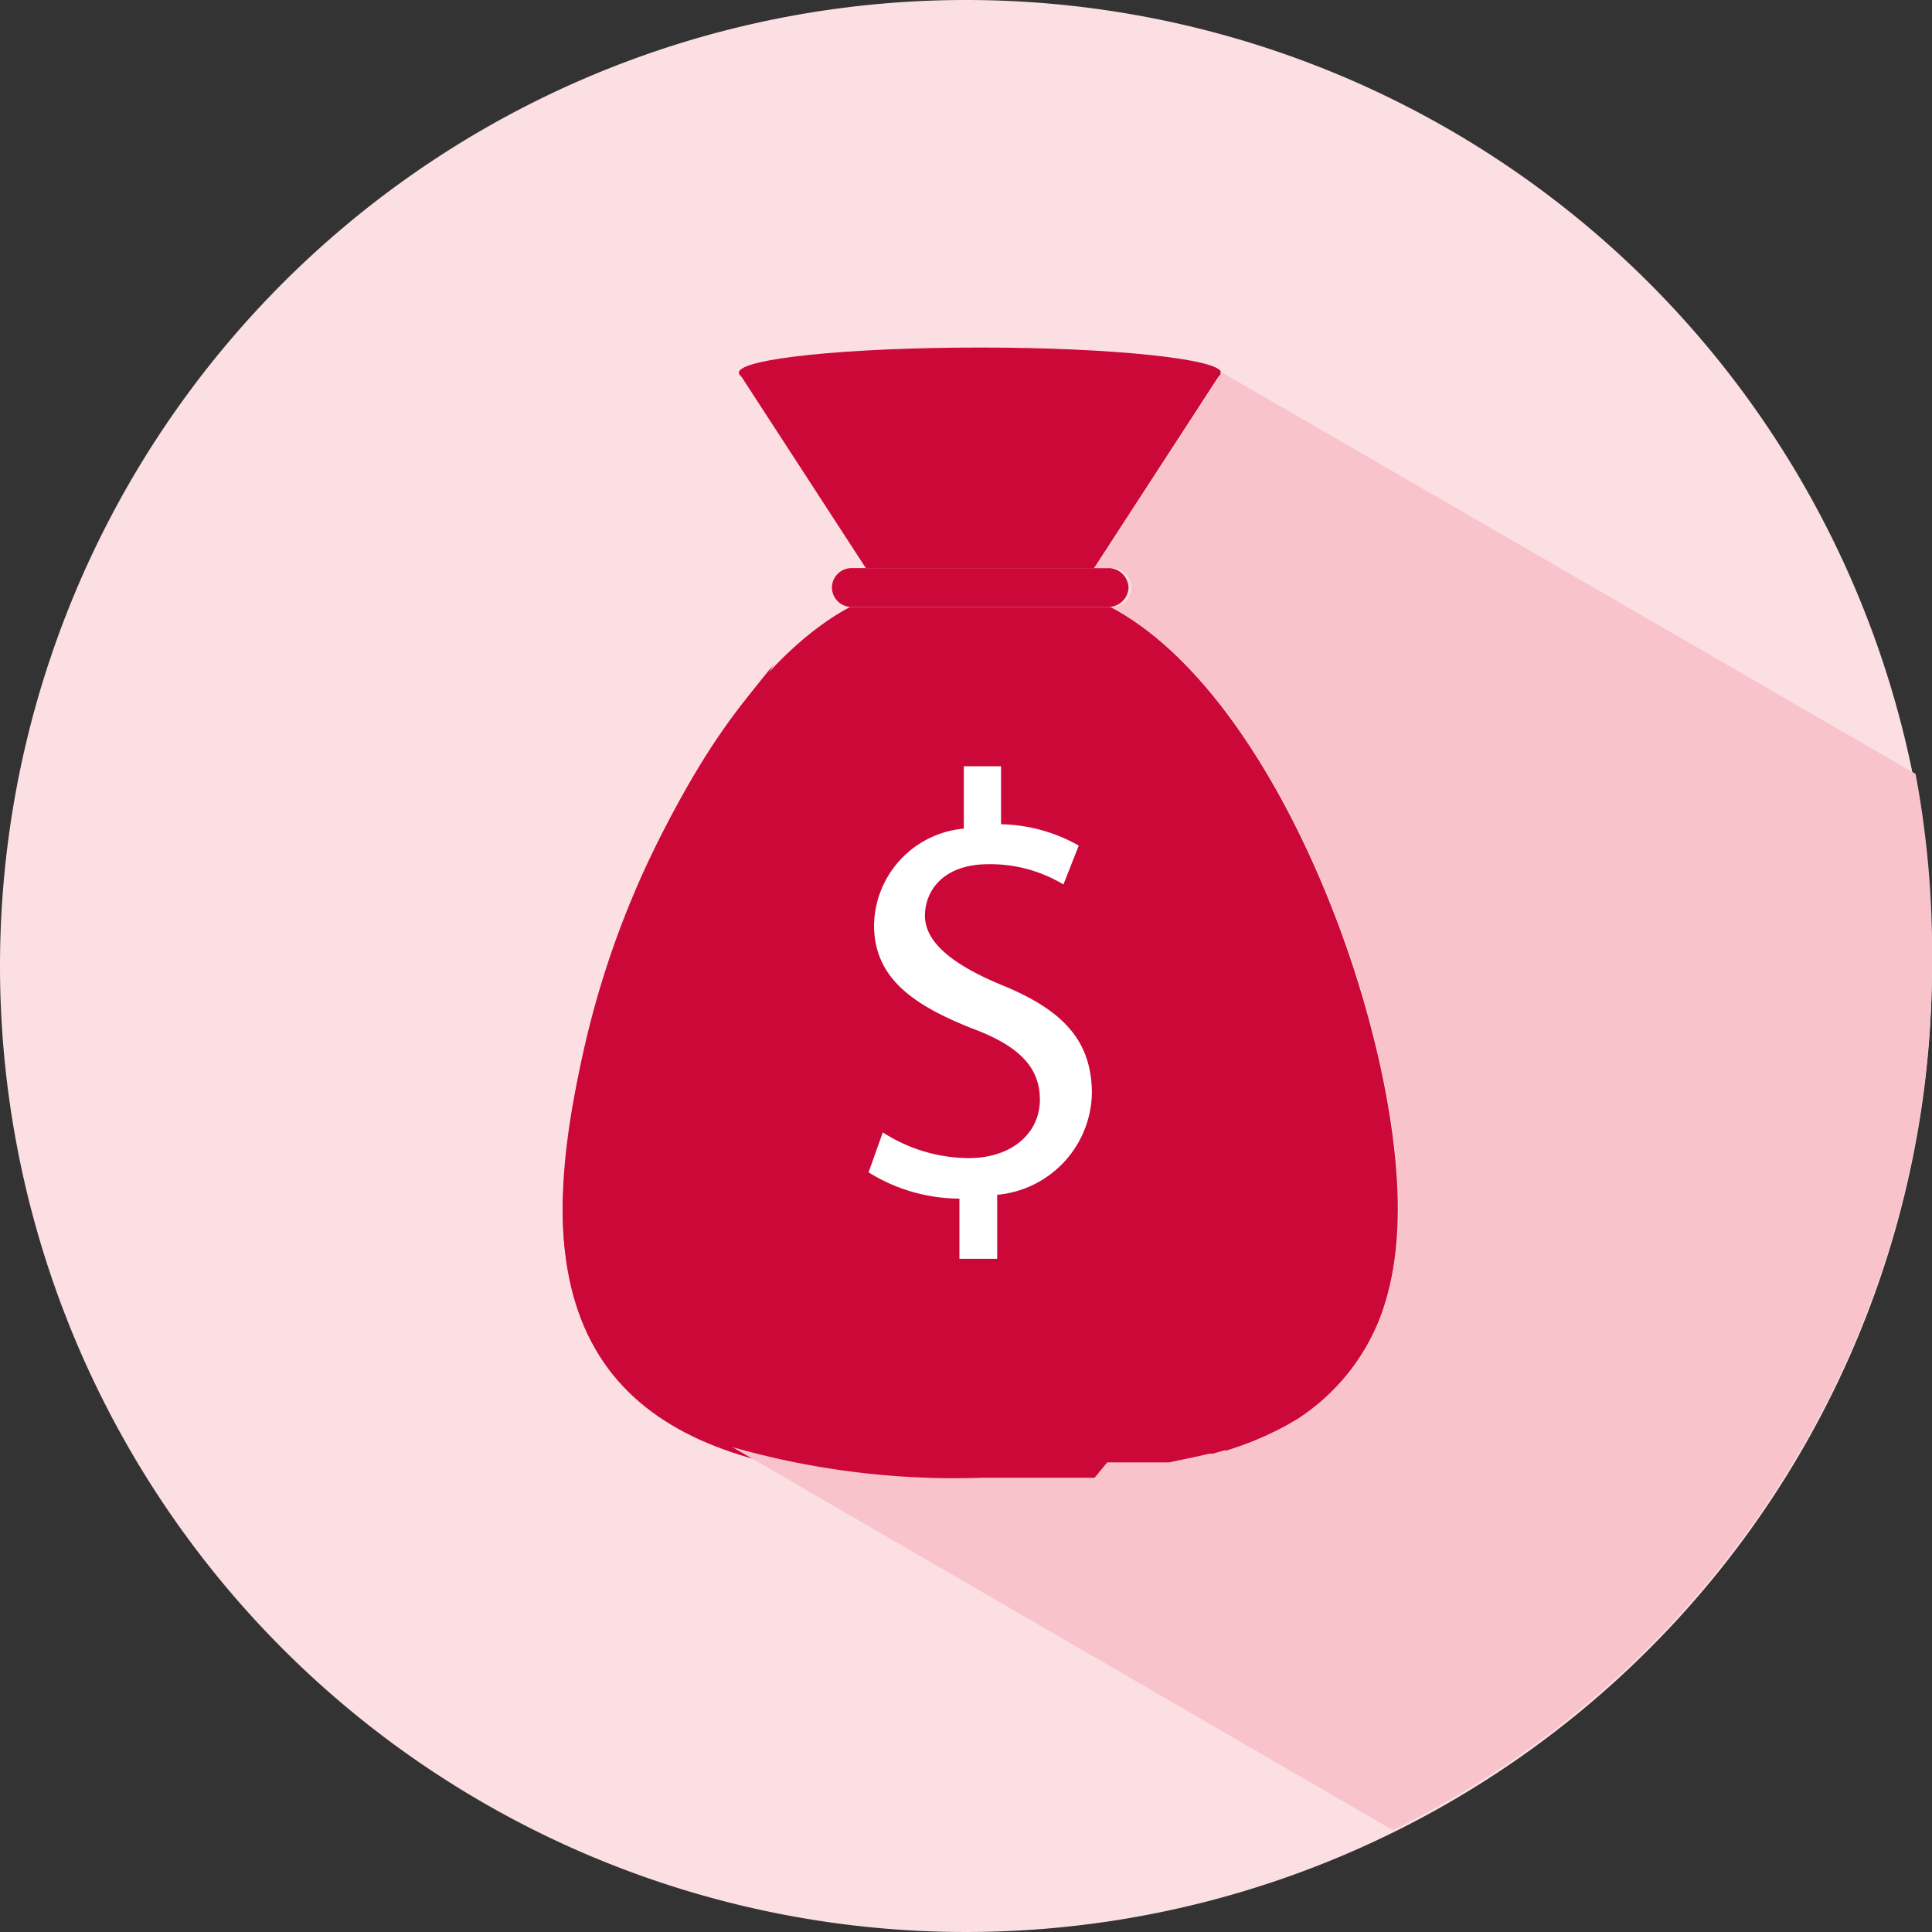 <svg xmlns="http://www.w3.org/2000/svg" viewBox="0 0 35.3 35.3"><rect x="0" y="0" width="35.3" height="35.3" fill="#333333" stroke="none"/><defs><style>.cls-1{fill:#fbdfe2;}.cls-2{fill:#cc0839;}.cls-3{fill:#fff;}.cls-4{fill:#f9c3cc;}</style></defs><g id="Layer_2" data-name="Layer 2"><g id="Layer_1-2" data-name="Layer 1"><path class="cls-1" d="M35.3,17.65A17.65,17.65,0,1,1,17.65,0,17.65,17.65,0,0,1,35.3,17.65Z"/><path class="cls-2" d="M20.29,11.09H15.53c-3,1.61-5.25,7.61-5.25,11,0,4.22,3.41,5,7.63,5s7.63-.75,7.63-5C25.54,18.7,23.34,12.7,20.29,11.09Z"/><path class="cls-2" d="M19.33,25.15c-4.21,0-7.63-.75-7.63-5a17.43,17.43,0,0,1,2.43-8,16.7,16.7,0,0,0-3.85,9.9c0,4.22,3.41,5,7.63,5,3.5,0,6.45-.52,7.35-3.13C23.86,24.91,21.72,25.15,19.33,25.15Z"/><polygon class="cls-2" points="19.99 10.38 15.82 10.38 13.5 6.81 22.31 6.81 19.99 10.38"/><path class="cls-3" d="M17.53,23v-1.1a3.16,3.16,0,0,1-1.66-.48l.26-.73a2.92,2.92,0,0,0,1.57.47c.78,0,1.3-.45,1.3-1.07s-.43-1-1.24-1.3c-1.11-.44-1.79-.94-1.79-1.89a1.8,1.8,0,0,1,1.64-1.76V14h.68v1.06a3,3,0,0,1,1.42.39l-.28.71a2.59,2.59,0,0,0-1.37-.37c-.84,0-1.16.5-1.16.94s.41.85,1.36,1.25c1.12.45,1.69,1,1.69,2a1.9,1.9,0,0,1-1.73,1.85V23Z"/><path class="cls-2" d="M22.31,6.81c0,.26-2,.46-4.4.46s-4.41-.2-4.41-.46,2-.46,4.41-.46S22.31,6.56,22.31,6.81Z"/><path class="cls-2" d="M20.62,10.74a.37.37,0,0,0-.38-.36H15.57a.36.36,0,0,0-.37.36h0a.36.36,0,0,0,.37.35h4.67a.37.37,0,0,0,.38-.35Z"/><path class="cls-4" d="M35.3,17.65A17.63,17.63,0,0,0,35,14.14L22.3,6.79v0s0,0,0,.06L20,10.38h.25a.36.36,0,1,1,0,.71h.05c3.05,1.61,5.25,7.61,5.25,11a5.61,5.61,0,0,1-.28,1.84h0A3.94,3.94,0,0,1,24.7,25h0a3.89,3.89,0,0,1-1,.93h0l-.19.11h0a5.86,5.86,0,0,1-.88.39h0l-.21.07-.05,0-.21.06-.06,0-.22.05h0l-.52.11h0l-.2,0-.11,0-.19,0-.12,0-.19,0-.14,0h-.18L20,27l-.24,0h-1.8a14.81,14.81,0,0,1-4.58-.56l12.07,7A17.65,17.65,0,0,0,35.3,17.65Z"/></g></g></svg>